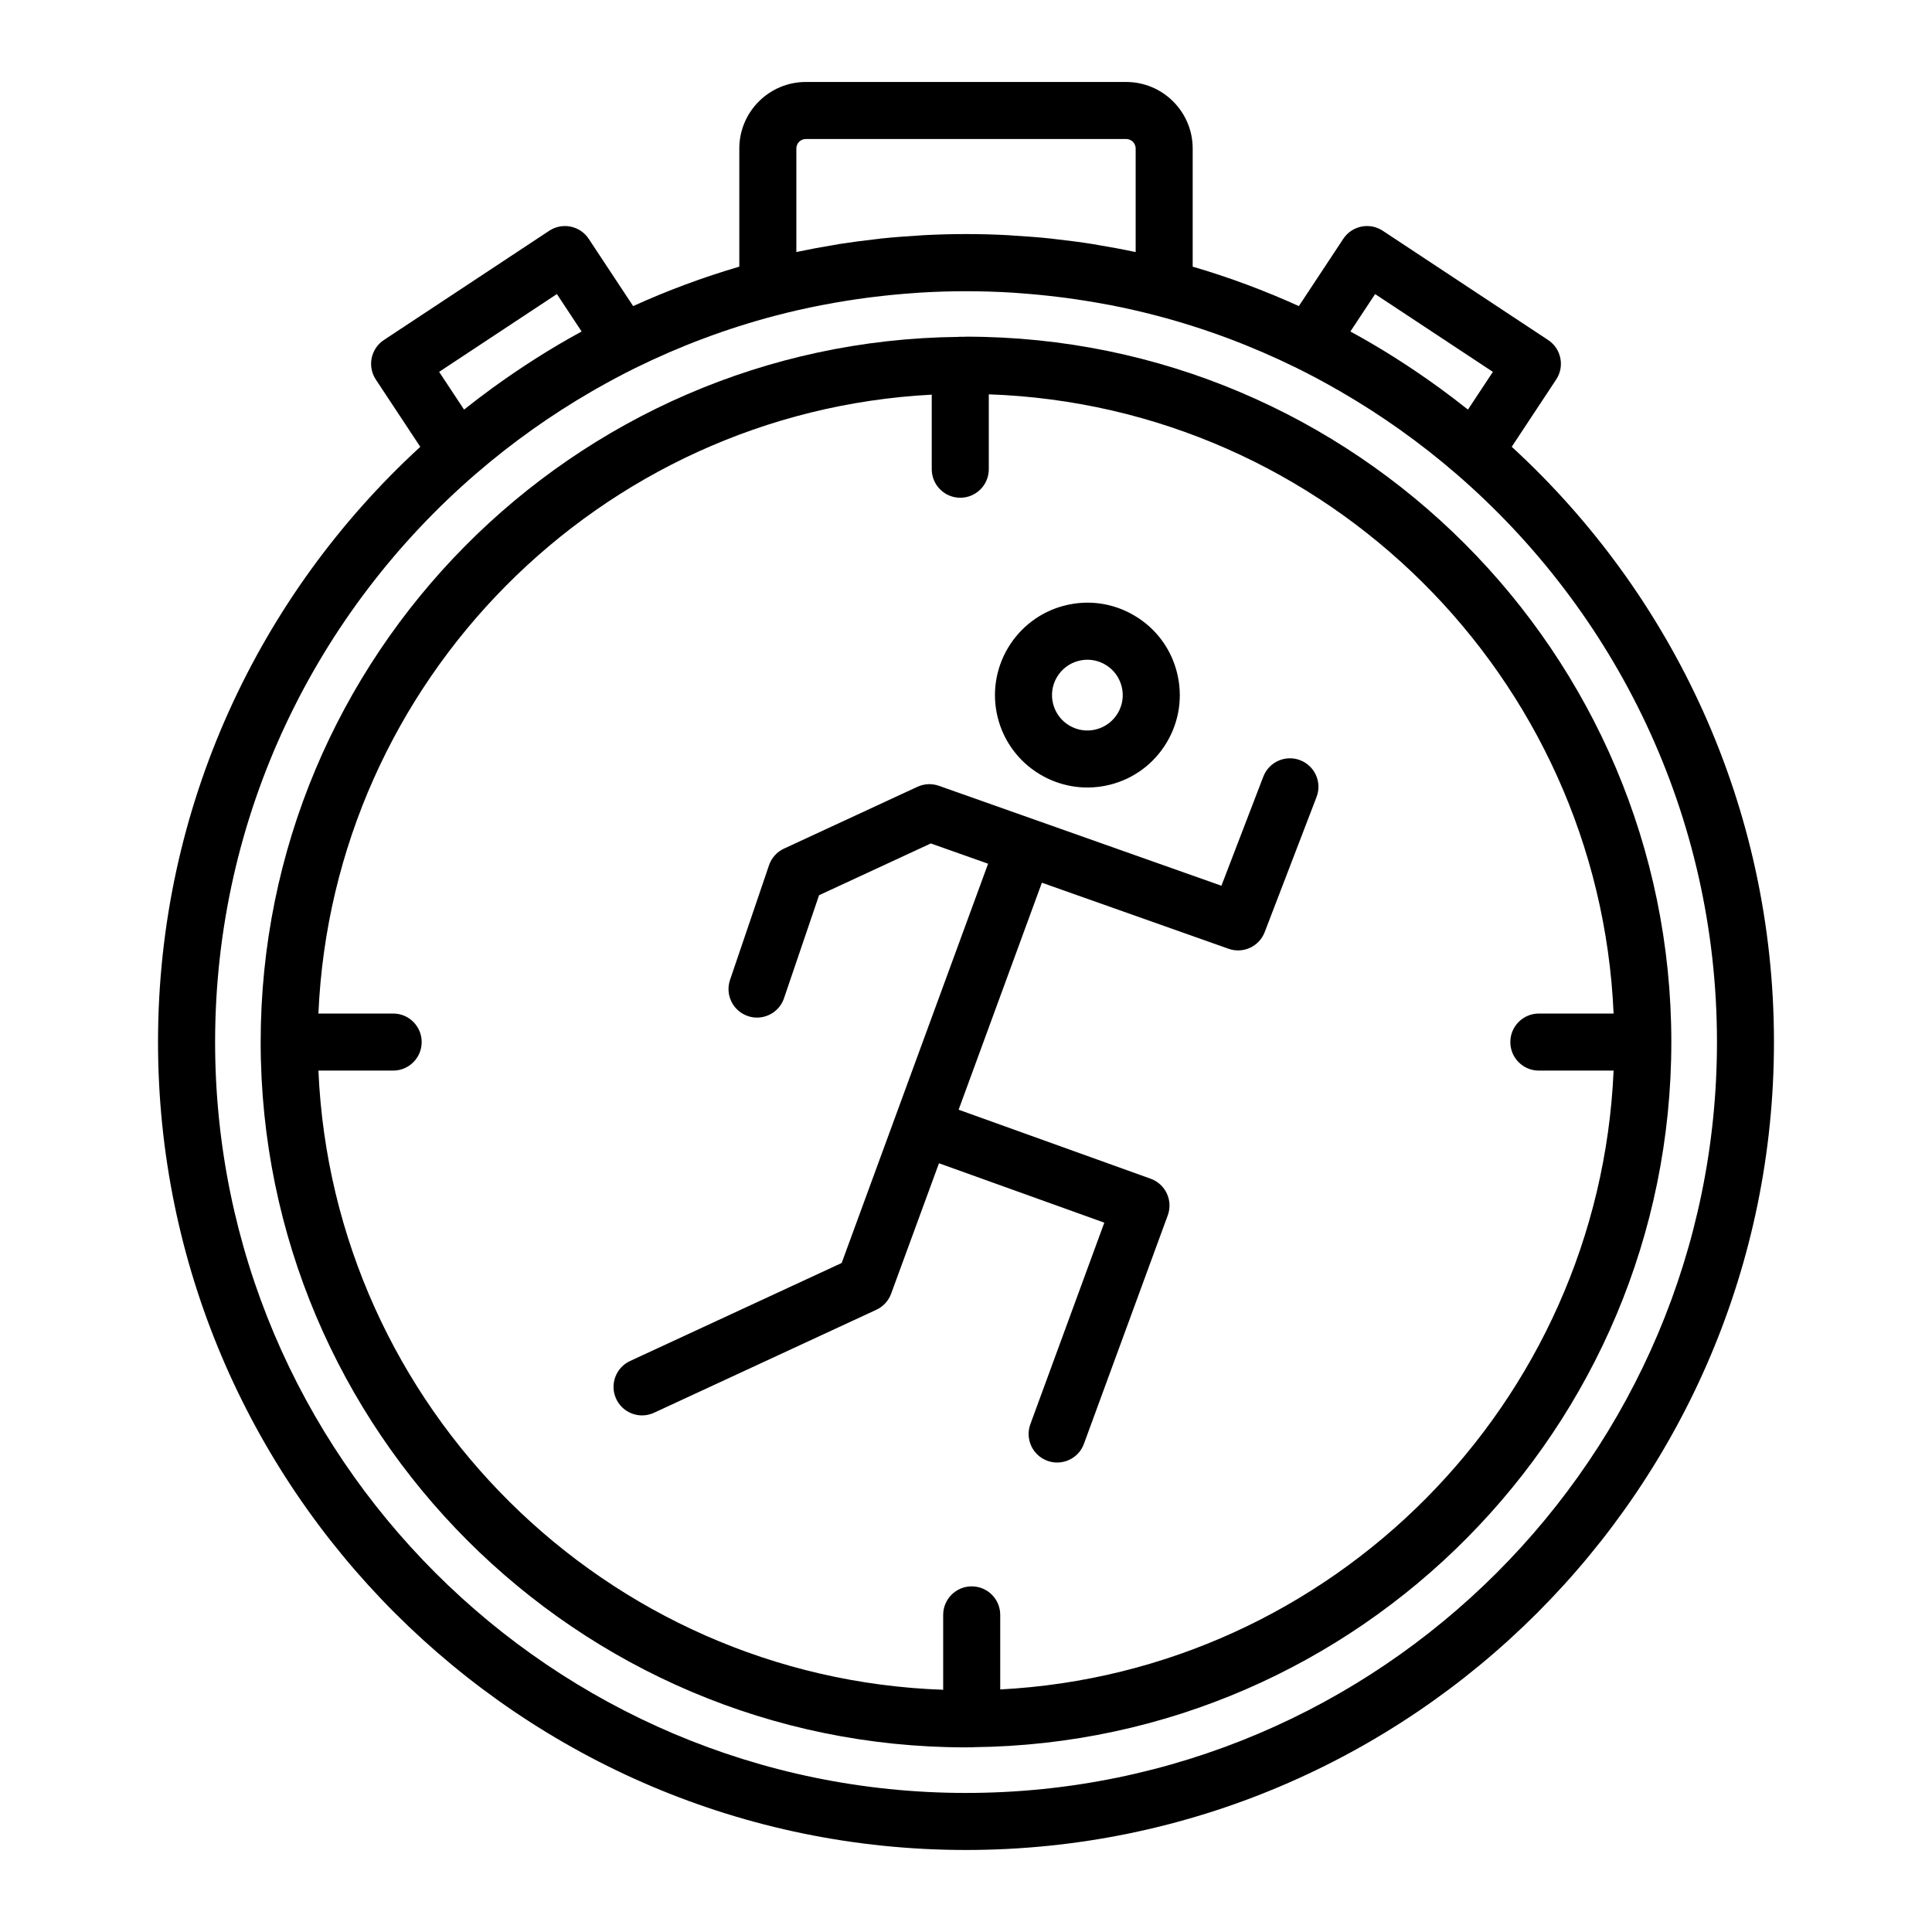 <?xml version="1.0" encoding="UTF-8"?>
<!-- Uploaded to: SVG Find, www.svgrepo.com, Generator: SVG Find Mixer Tools -->
<svg fill="#000000" width="800px" height="800px" version="1.1" viewBox="144 144 512 512" xmlns="http://www.w3.org/2000/svg">
 <g>
  <path d="m488.56 345.46c-3.894-1.496-8.266 0.449-9.766 4.348l-11.105 28.922-74.867-26.484c-1.863-0.656-3.906-0.562-5.699 0.266l-35.348 16.375c-1.875 0.871-3.316 2.469-3.981 4.422l-10.328 30.371c-1.344 3.949 0.77 8.242 4.719 9.586 0.805 0.277 1.629 0.406 2.434 0.406 3.148 0 6.086-1.98 7.152-5.129l9.289-27.301 29.613-13.719 15.184 5.371-38.805 105.81-56.074 25.973c-3.789 1.758-5.438 6.246-3.684 10.035 1.281 2.762 4.012 4.383 6.863 4.383 1.062 0 2.141-0.227 3.168-0.699l58.914-27.293c1.82-0.84 3.231-2.371 3.918-4.258l12.68-34.57 43.816 15.742-19.594 53.402c-1.438 3.918 0.574 8.262 4.492 9.699 0.855 0.312 1.738 0.465 2.606 0.465 3.078 0 5.977-1.895 7.094-4.957l22.215-60.543c0.695-1.891 0.605-3.981-0.246-5.801-0.852-1.824-2.398-3.234-4.293-3.914l-50.883-18.285 22.066-60.156 49.469 17.504c3.871 1.375 8.113-0.59 9.578-4.414l13.738-35.797c1.504-3.894-0.441-8.262-4.336-9.758z"/>
  <path d="m432.17 352.7c1.984 0 4.004-0.242 6.016-0.75 6.34-1.605 11.672-5.594 15.02-11.211 3.344-5.617 4.301-12.203 2.695-18.547-1.605-6.344-5.586-11.672-11.211-15.02-5.621-3.352-12.207-4.309-18.547-2.695-13.082 3.32-21.035 16.668-17.715 29.754 2.812 11.078 12.805 18.469 23.742 18.469zm-8.055-29.281c1.281-2.152 3.32-3.672 5.75-4.289 0.766-0.195 1.547-0.293 2.316-0.293 1.668 0 3.309 0.449 4.777 1.324 2.152 1.281 3.672 3.32 4.289 5.75 0.621 2.422 0.25 4.941-1.027 7.094-1.281 2.152-3.324 3.672-5.75 4.293-5.004 1.285-10.117-1.77-11.387-6.777-0.617-2.43-0.25-4.949 1.031-7.102z"/>
  <path d="m544.62 262.41 11.785-17.836c2.301-3.481 1.344-8.172-2.141-10.469l-43.816-28.949c-3.481-2.309-8.172-1.344-10.469 2.141l-11.773 17.82c-9.062-4.117-18.449-7.617-28.133-10.453v-31.309c0-9.723-7.91-17.633-17.633-17.633h-84.883c-9.723 0-17.633 7.91-17.633 17.633v31.309c-9.68 2.836-19.07 6.34-28.133 10.453l-11.773-17.82c-2.297-3.481-6.988-4.445-10.469-2.141l-43.816 28.949c-1.672 1.102-2.836 2.832-3.238 4.793-0.402 1.961-0.004 4.004 1.098 5.68l11.785 17.836c-42.688 39.168-69.5 95.371-69.5 157.73 0 118.07 96.051 214.12 214.12 214.12 118.07 0 214.12-96.051 214.12-214.12 0-62.363-26.812-118.57-69.496-157.74zm-36.199-40.477 31.207 20.617-6.606 9.996c-0.055-0.047-0.117-0.086-0.176-0.133-2.387-1.898-4.816-3.75-7.285-5.547-0.016-0.012-0.031-0.02-0.039-0.031-7.543-5.477-15.422-10.516-23.652-14.988zm-153.38-11.133v-27.445c0-1.391 1.129-2.519 2.519-2.519h84.883c1.391 0 2.519 1.129 2.519 2.519v27.441c-0.121-0.023-0.242-0.039-0.363-0.07-3.16-0.672-6.348-1.258-9.559-1.789-0.473-0.082-0.938-0.176-1.41-0.25-3.258-0.52-6.551-0.941-9.855-1.309-0.43-0.051-0.855-0.117-1.285-0.16-3.254-0.344-6.539-0.59-9.84-0.781-0.469-0.023-0.934-0.082-1.402-0.105-3.727-0.203-7.473-0.305-11.246-0.305s-7.523 0.105-11.246 0.297c-0.469 0.023-0.934 0.082-1.402 0.105-3.301 0.191-6.586 0.441-9.84 0.781-0.43 0.047-0.855 0.117-1.285 0.16-3.305 0.367-6.594 0.797-9.855 1.309-0.473 0.074-0.938 0.176-1.41 0.25-3.211 0.527-6.398 1.117-9.559 1.789-0.117 0.035-0.242 0.055-0.363 0.082zm-88.066 41.738-6.602-9.992 31.207-20.617 6.555 9.922c-8.203 4.453-16.051 9.473-23.566 14.922-0.055 0.039-0.105 0.074-0.16 0.117-2.43 1.762-4.812 3.586-7.164 5.453-0.09 0.066-0.184 0.125-0.27 0.195zm133.03 366.61c-109.73 0-199-89.273-199-199 0-60.176 26.883-114.15 69.223-150.68 0.004-0.004 0.016-0.012 0.023-0.016 9.508-8.203 19.734-15.453 30.492-21.684 0.359-0.207 0.719-0.414 1.078-0.621 3.488-1.988 7.019-3.883 10.605-5.652 0.004 0 0.004-0.004 0.012-0.004 11.723-5.769 24.086-10.422 36.961-13.816h0.012c4.019-1.059 8.082-1.98 12.16-2.781 0.371-0.074 0.754-0.133 1.133-0.203 3.57-0.68 7.164-1.254 10.77-1.738 0.699-0.098 1.406-0.18 2.106-0.266 3.562-0.438 7.133-0.781 10.711-1.027 0.449-0.031 0.891-0.074 1.34-0.102 8.238-0.508 16.504-0.508 24.742 0 0.449 0.023 0.891 0.07 1.34 0.102 3.578 0.246 7.148 0.59 10.711 1.027 0.707 0.086 1.406 0.176 2.109 0.266 3.606 0.484 7.199 1.059 10.77 1.734 0.379 0.07 0.754 0.133 1.133 0.203 4.082 0.801 8.137 1.719 12.16 2.781h0.012c12.879 3.387 25.242 8.047 36.961 13.816 0.004 0 0.004 0.004 0.012 0.004 3.606 1.773 7.152 3.68 10.652 5.68 0.332 0.191 0.672 0.383 1.004 0.574 10.777 6.238 21.016 13.496 30.531 21.703 0.004 0.004 0.016 0.012 0.023 0.016 42.34 36.523 69.223 90.504 69.223 150.68 0 109.73-89.277 199-199 199z"/>
  <path d="m400 233.23c-0.406 0-0.805 0.031-1.211 0.031-0.105-0.004-0.203-0.031-0.301-0.031-0.176 0-0.336 0.039-0.508 0.051-102.14 1.094-184.9 84.484-184.9 186.87 0 103.07 83.855 186.92 186.92 186.92 0.406 0 0.805-0.031 1.211-0.031 0.105 0.004 0.203 0.031 0.301 0.031 0.176 0 0.336-0.039 0.508-0.051 102.14-1.094 184.9-84.48 184.9-186.87 0-103.07-83.855-186.93-186.92-186.93zm9.07 358.49v-19.758c0-4.176-3.379-7.559-7.559-7.559-4.176 0-7.559 3.379-7.559 7.559v19.844c-89.426-3.109-161.69-74.859-165.57-164.09h19.809c4.176 0 7.559-3.379 7.559-7.559 0-4.176-3.379-7.559-7.559-7.559h-19.809c3.84-88.227 74.512-159.41 162.54-164.01v19.758c0 4.176 3.379 7.559 7.559 7.559 4.176 0 7.559-3.379 7.559-7.559v-19.844c89.43 3.113 161.69 74.867 165.58 164.1h-19.809c-4.176 0-7.559 3.379-7.559 7.559 0 4.176 3.379 7.559 7.559 7.559h19.809c-3.84 88.223-74.516 159.4-162.55 164z"/>
 </g>
</svg>